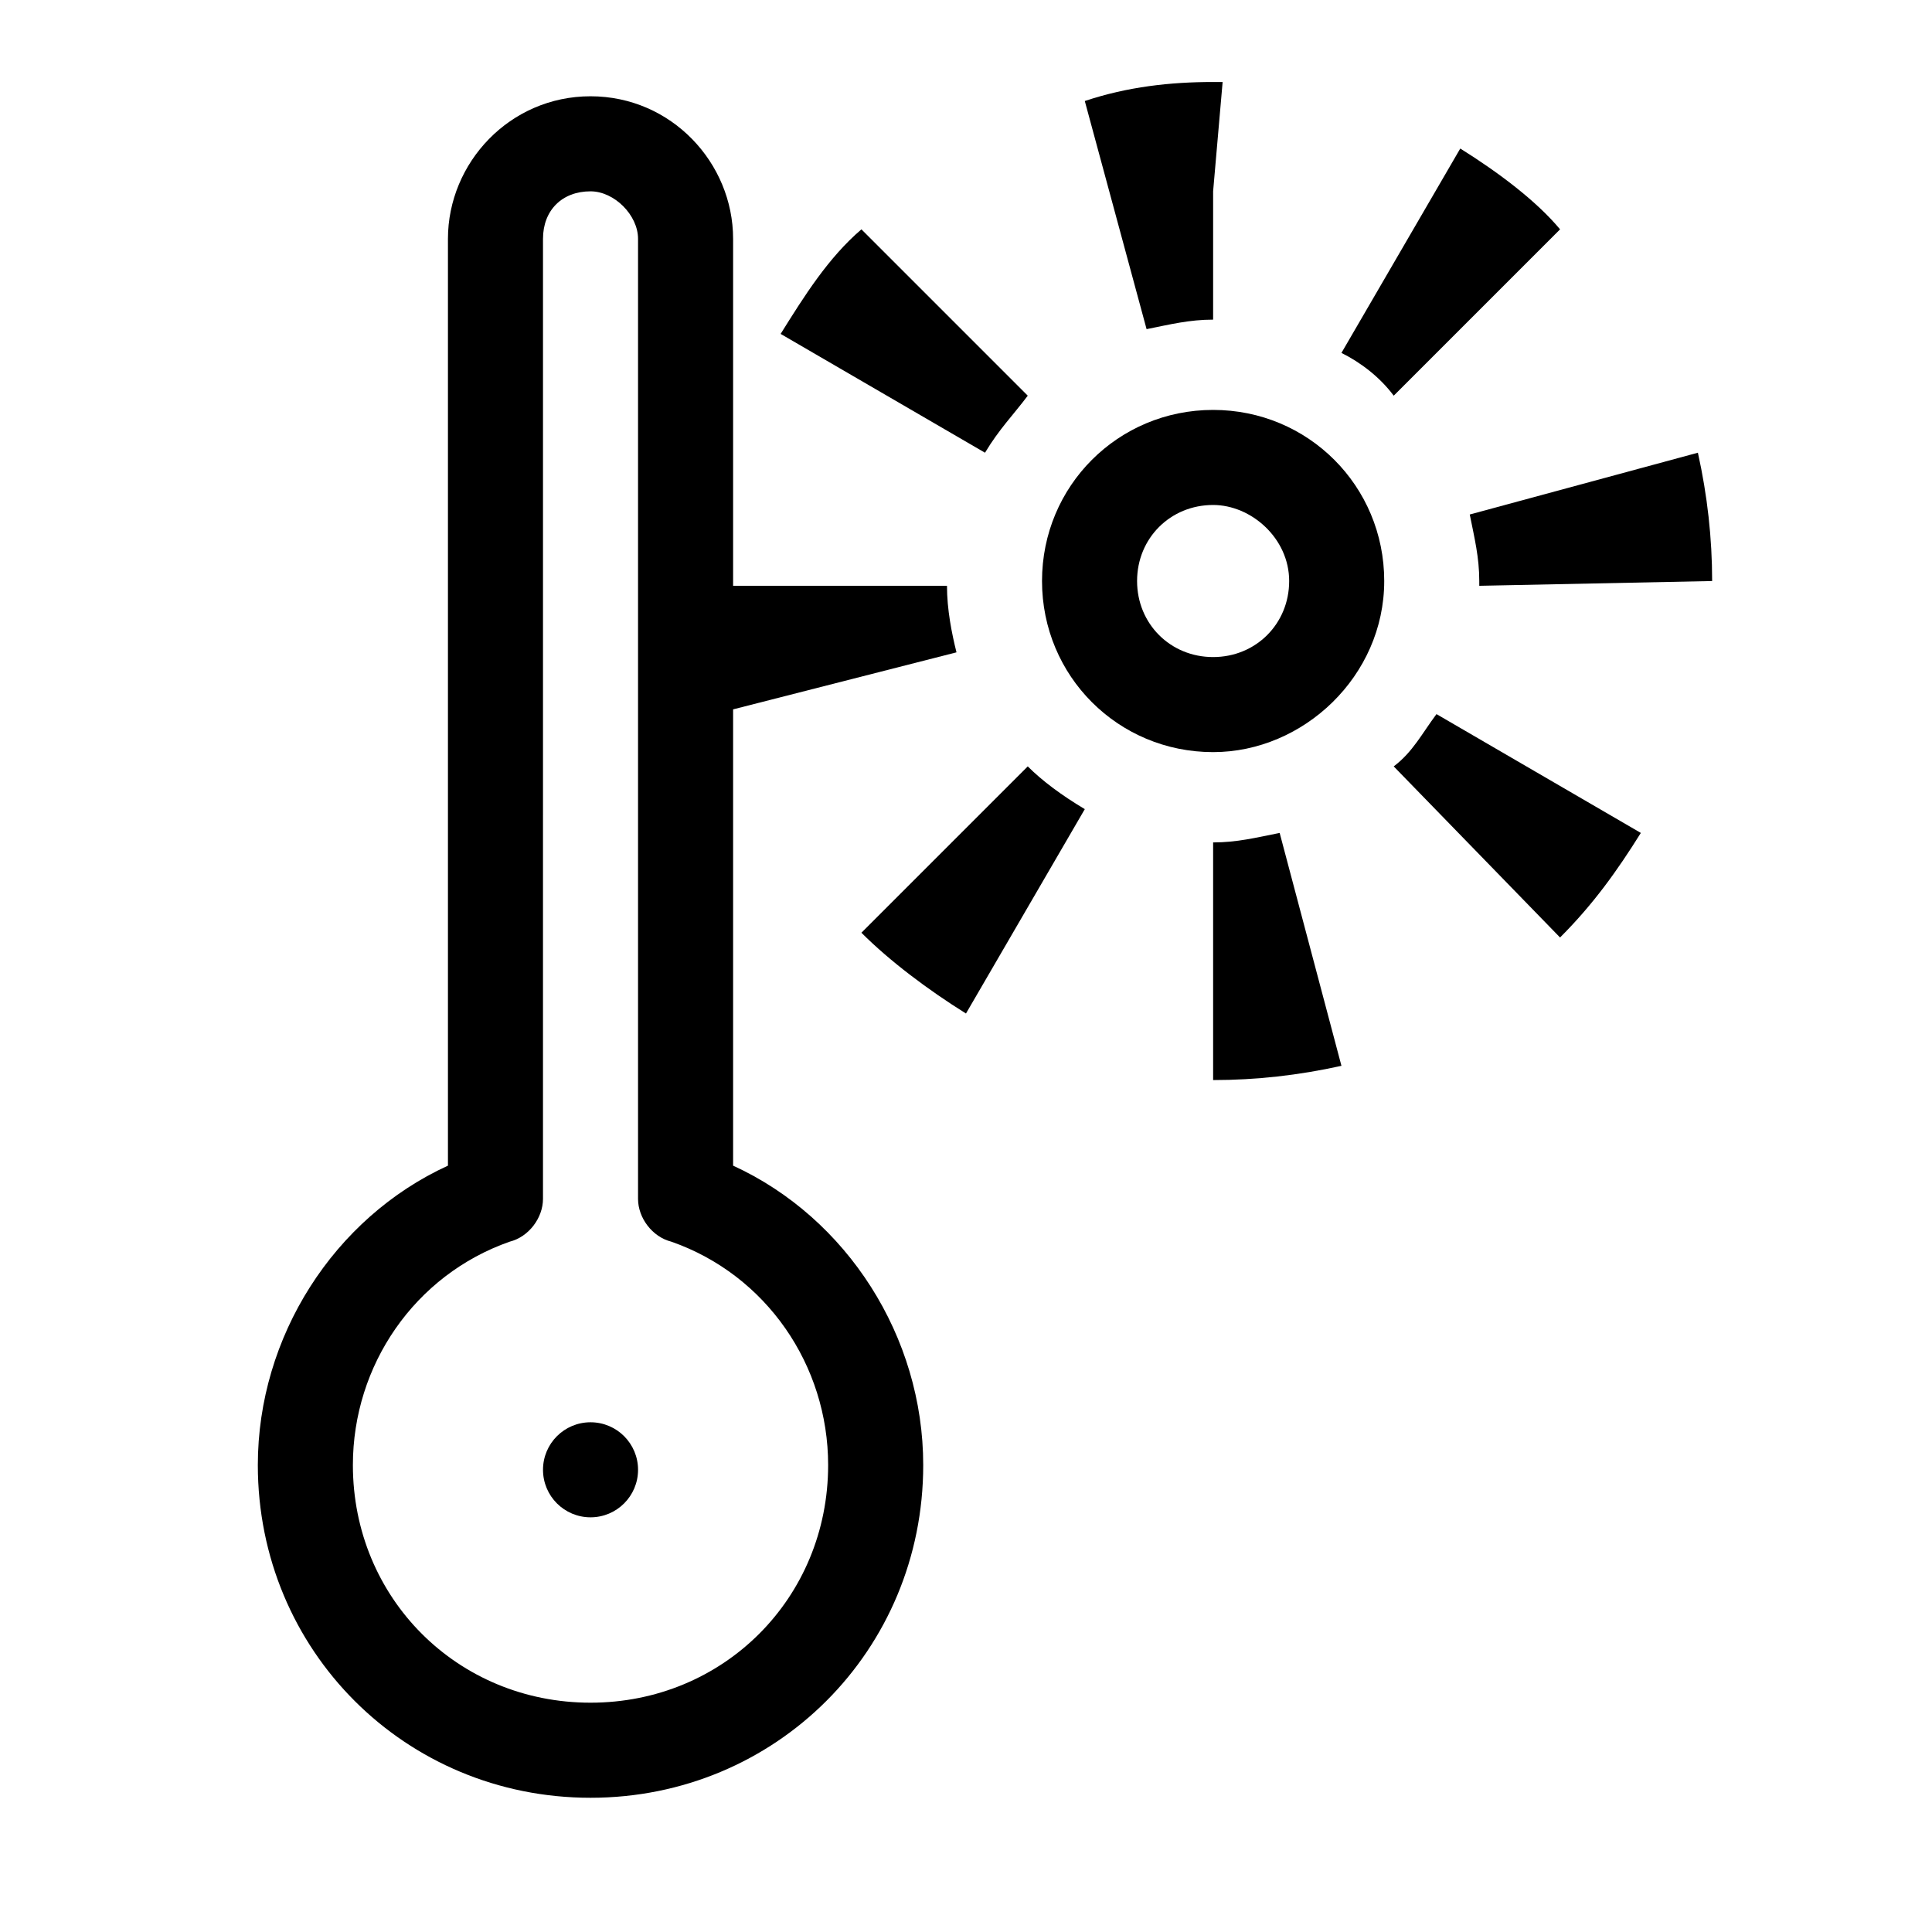 <?xml version="1.0" encoding="UTF-8"?>
<!-- Uploaded to: ICON Repo, www.iconrepo.com, Generator: ICON Repo Mixer Tools -->
<svg fill="#000000" width="800px" height="800px" version="1.1" viewBox="144 144 512 512" xmlns="http://www.w3.org/2000/svg">
 <g>
  <path d="m313.09 533.51c0 6.957-5.637 12.594-12.594 12.594-6.957 0-12.594-5.637-12.594-12.594 0-6.957 5.637-12.594 12.594-12.594 6.957 0 12.594 5.637 12.594 12.594"/>
  <path d="m465.49 343.32c-25.191 0-45.344-20.152-45.344-45.344 0-25.191 20.152-45.344 45.344-45.344 25.191 0 45.344 20.152 45.344 45.344 0 25.191-21.41 45.344-45.344 45.344zm0-65.496c-11.336 0-20.152 8.816-20.152 20.152 0 11.336 8.816 20.152 20.152 20.152 11.336 0 20.152-8.816 20.152-20.152 0-11.336-10.074-20.152-20.152-20.152z"/>
  <path d="m465.49 165.73c-11.336 0-22.672 1.258-34.008 5.039l16.375 60.457c6.297-1.258 11.336-2.519 17.633-2.519v-34.008l2.519-28.969h-2.519zm65.496 17.633-31.488 54.16c5.039 2.519 10.078 6.297 13.855 11.336l44.082-44.082c-6.297-7.559-16.371-15.117-26.449-21.414zm-158.7 21.414c-8.816 7.559-15.113 17.633-21.41 27.711l54.16 31.488c3.777-6.301 7.555-10.078 11.332-15.117zm225.45 93.203c0-11.336-1.258-22.672-3.777-34.008l-60.457 16.375c1.258 6.297 2.519 11.336 2.519 17.633v1.262zm-73.051 35.266c-3.777 5.039-6.297 10.078-11.336 13.855l44.082 45.344c8.816-8.816 15.113-17.633 21.41-27.711zm-108.32 13.855-44.082 44.082c7.559 7.559 17.633 15.113 27.711 21.41l31.488-54.16c-6.301-3.773-11.336-7.551-15.117-11.332zm66.758 17.633c-6.297 1.258-11.336 2.519-17.633 2.519v62.977c11.336 0 22.672-1.258 34.008-3.777z"/>
  <path d="m338.28 452.9v-120.91l59.199-15.113c-1.258-5.039-2.519-11.336-2.519-17.633h-56.68v-91.945c0-20.152-16.375-37.785-37.785-37.785s-37.785 17.633-37.785 37.785v245.61c-30.23 13.855-50.383 45.344-50.383 79.352 0 49.121 39.047 88.168 88.168 88.168s88.168-39.047 88.168-88.168c0-34.008-20.152-65.496-50.383-79.352zm-37.785 142.33c-35.266 0-62.977-27.711-62.977-62.977 0-26.449 16.375-50.383 41.562-59.199 5.039-1.258 8.816-6.297 8.816-11.336l0.004-254.42c0-7.559 5.039-12.594 12.594-12.594 6.297 0 12.594 6.297 12.594 12.594v254.42c0 5.039 3.777 10.078 8.816 11.336 25.191 8.816 41.562 32.746 41.562 59.199 0.004 35.266-27.707 62.977-62.973 62.977z"/>
 </g>
</svg>